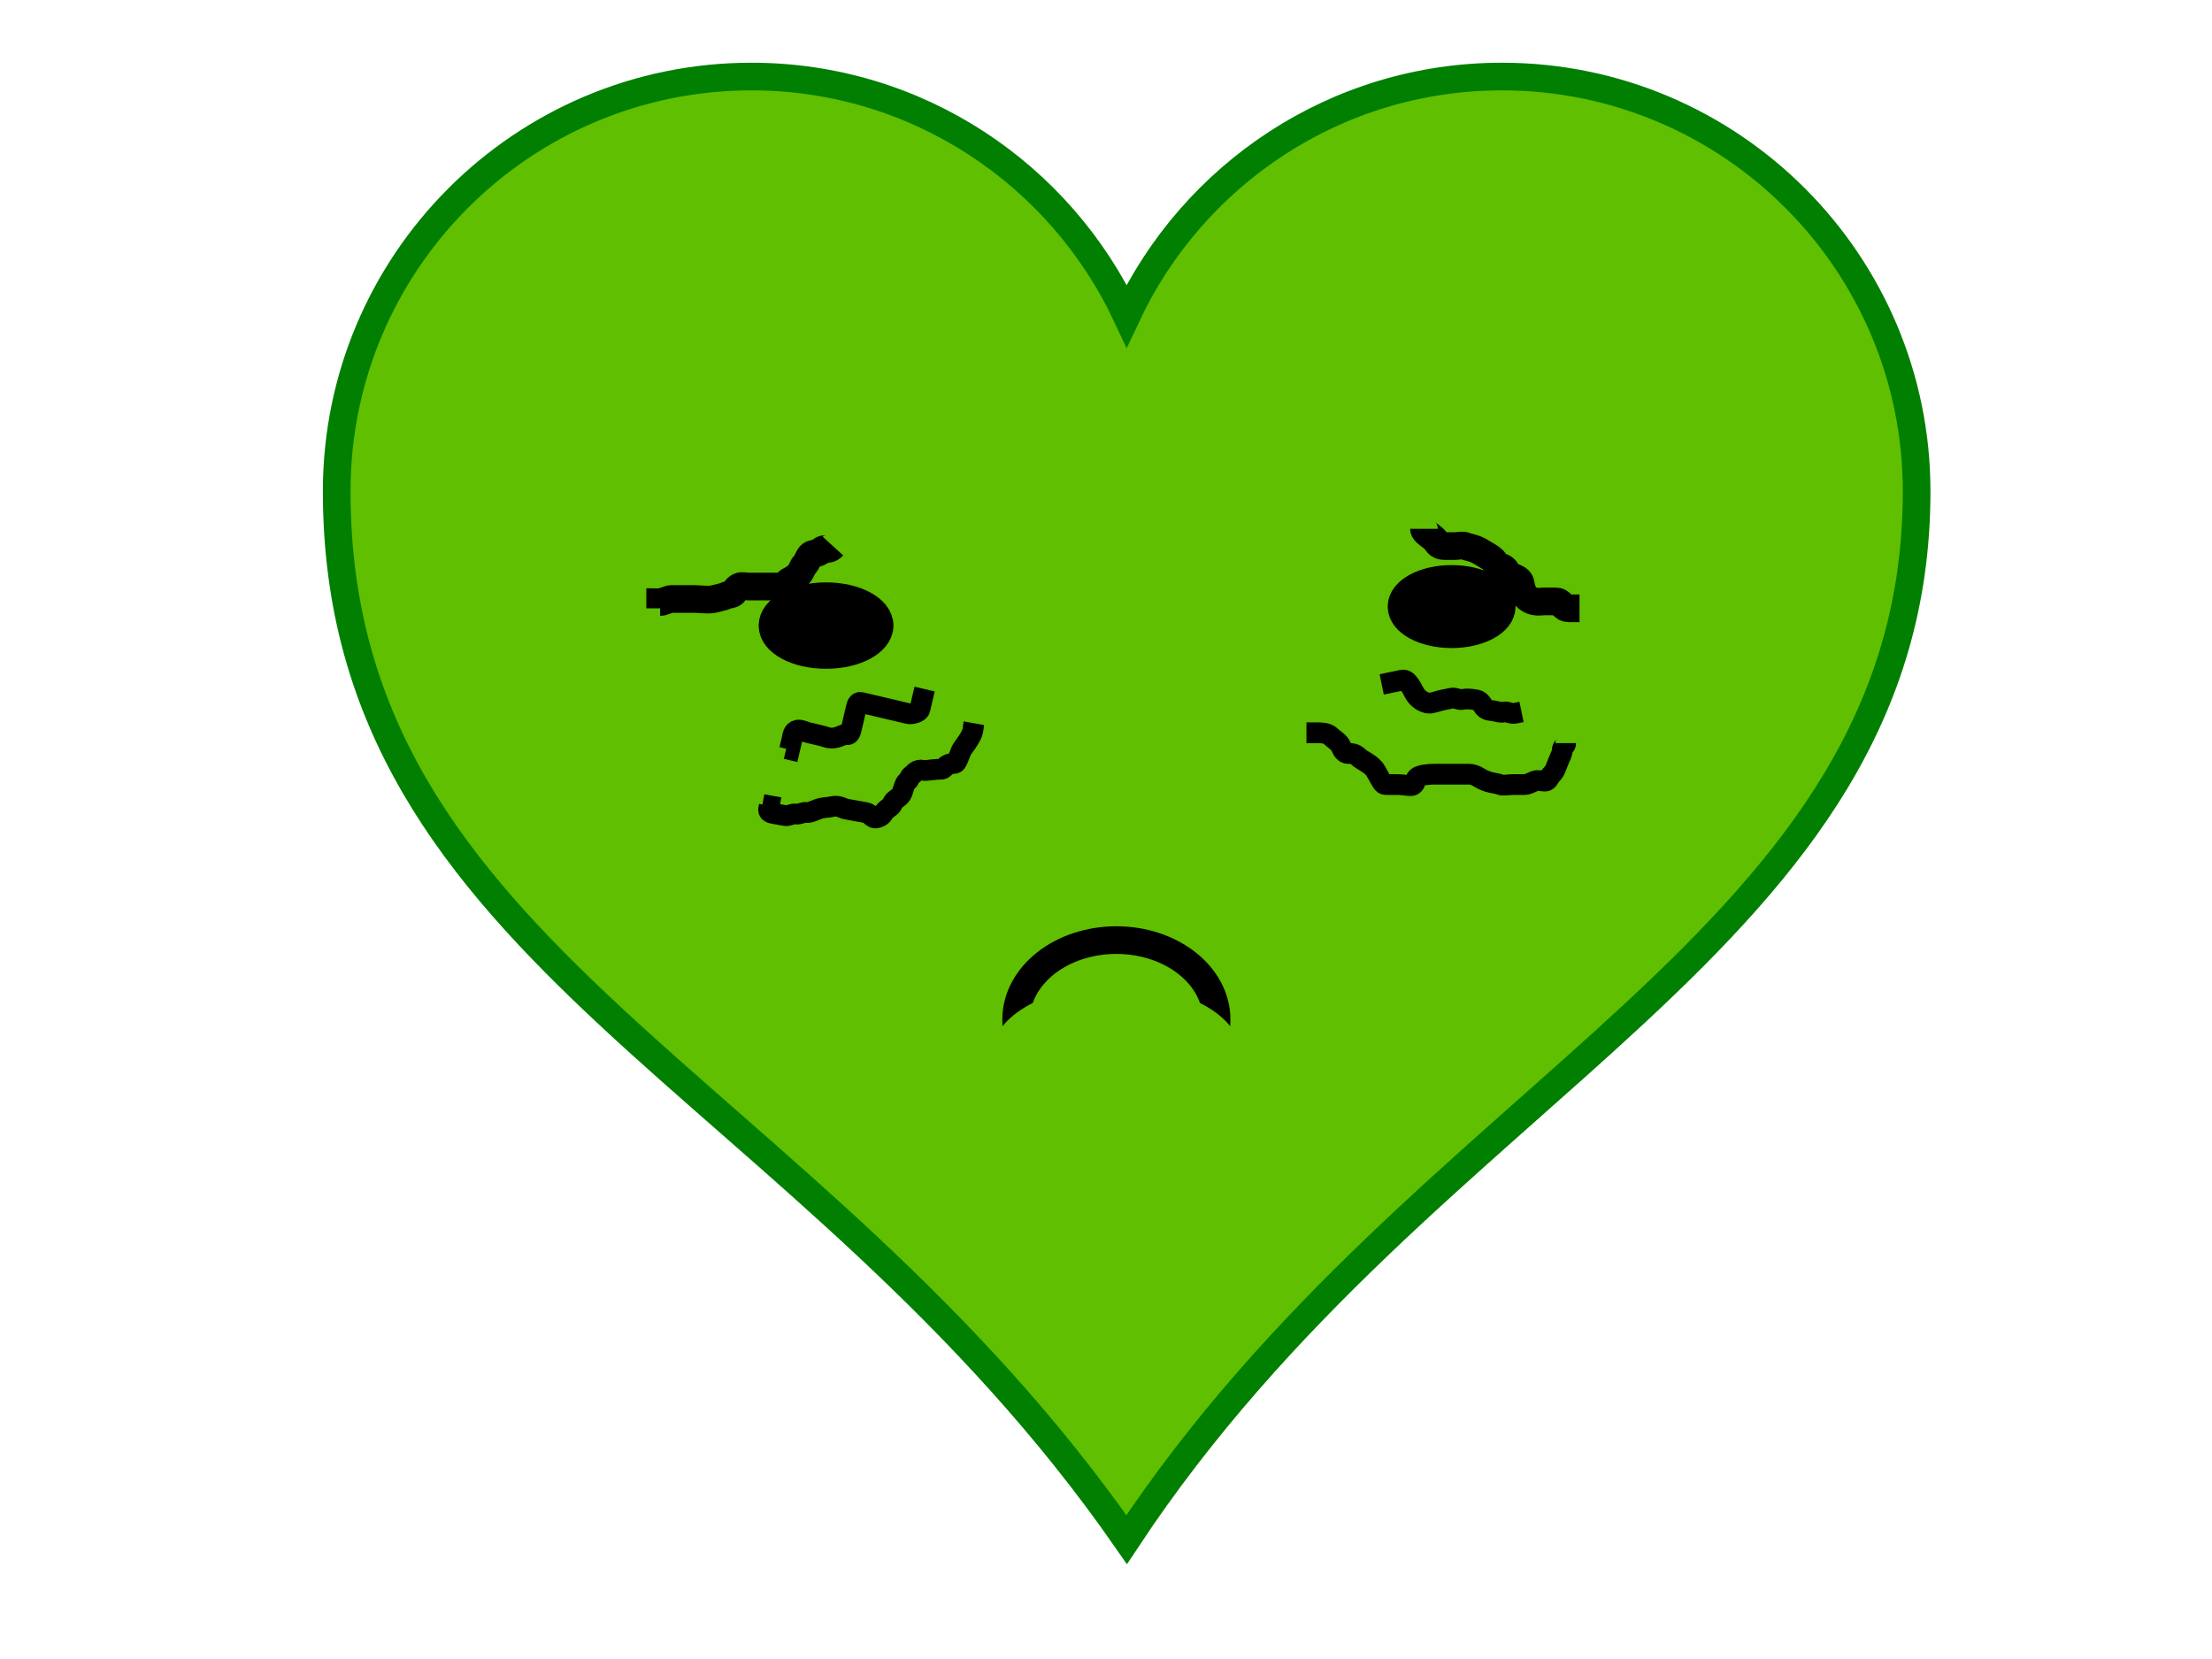 <?xml version="1.0"?><svg width="640" height="480" xmlns="http://www.w3.org/2000/svg">
 <title>green</title>
 <g>
  <title>Layer 1</title>
  <g id="layer1">
   <path d="m217.416,22.146c-66.24,0 -120,53.76 -120,120c0,134.756 135.933,170.087 228.562,303.308c87.574,-132.403 228.562,-172.855 228.562,-303.308c0,-66.24 -53.76,-120 -120,-120c-48.048,0 -89.402,28.37 -108.562,69.187c-19.161,-40.817 -60.514,-69.187 -108.562,-69.187z" id="path7" stroke-miterlimit="4" stroke-width="8" stroke="#007f00" fill="#5fbf00"/>
  </g>
  <path transform="rotate(13.285 247.5,208) " d="m265,195c0,1 0,2 0,3c0,1 0,2 0,3c0,1 -2,2 -3,2c-1,0 -2,0 -3,0c-2,0 -3,0 -5,0c-3,0 -5,0 -6,0c-1,0 -1,1 -1,2c0,1 0,2 0,3c0,1 0,2 0,3c0,1 0,2 -1,2c-1,0 -1.824,1.486 -4,2c-0.973,0.23 -2,0 -3,0c-2,0 -3,0 -4,0c-1,0 -2.076,-0.383 -3,0c-1.307,0.541 -1,2 -1,3c0,1 0,2 0,3l-1,0" id="svg_2" stroke-linecap="null" stroke-linejoin="null" stroke-dasharray="null" stroke-width="6" stroke="#000000" fill="none"/>
  <path d="m241,158c-0.82,0.9 -1.639,0.9 -2.459,0.9c-0.82,0 -0.882,0.556 -1.639,0.9c-1.071,0.487 -1.879,0.264 -2.459,0.9c-0.58,0.636 -0.82,1.8 -1.639,2.7c-0.82,0.9 -0.82,1.8 -1.639,2.7c-0.82,0.9 -1.702,1.456 -2.459,1.8c-1.071,0.487 -1.639,1.8 -2.459,1.8c-0.82,0 -1.639,0 -2.459,0c-0.82,0 -1.639,0 -2.459,0c-1.639,0 -4.098,0 -4.918,0c-0.82,0 -1.702,-0.344 -2.459,0c-1.071,0.487 -1.06,1.164 -1.639,1.8c-0.58,0.636 -1.388,0.413 -2.459,0.9c-0.757,0.344 -1.495,0.438 -3.279,0.9c-1.596,0.414 -4.098,0 -5.738,0c-0.82,0 -1.639,0 -2.459,0c-1.639,0 -3.279,0 -4.098,0c-0.82,0 -2.459,0.9 -3.279,0.9l0,0.9l0,0.9" id="svg_3" stroke-linecap="null" stroke-linejoin="null" stroke-dasharray="null" stroke-width="8" stroke="#000000" fill="none"/>
  <path transform="rotate(-11.689 420,202) " d="m401,194c1,0 2,0 3,0c1,0 2,0 3,0c1,0 1.459,0.693 2,2c0.383,0.924 0.617,2.076 1,3c0.541,1.307 1.693,2.459 3,3c0.924,0.383 3,0 4,0c1,0 2,0 3,0c1,0 2,1 3,1c1,0 2.152,0.235 4,1c1.307,0.541 1.293,2.293 2,3c0.707,0.707 1.076,0.617 2,1c1.307,0.541 2,1 3,1c1,0 2,1 3,1l1,0l1,0" id="svg_4" stroke-linecap="null" stroke-linejoin="null" stroke-dasharray="null" stroke-width="6" stroke="#000000" fill="none"/>
  <path d="m412,153c0,1 2,2 3,3c1,1 1,2 3,2c1,0 2,0 3,0c1,0 2.076,-0.383 3,0c1.307,0.541 2.31,0.337 5,2c1.203,0.744 2.293,1.293 3,2c0.707,0.707 1,2 2,2c1,0 2,1 2,2c0,1 1.076,0.617 2,1c1.307,0.541 1.84,1.013 2,2c0.507,3.121 1.824,4.486 4,5c0.973,0.23 2,0 3,0c1,0 2,0 3,0c1,0 1.293,0.293 2,1c0.707,0.707 1,1 2,1l1,0l1,0l1,0" id="svg_5" stroke-linecap="null" stroke-linejoin="null" stroke-dasharray="null" stroke-width="8" stroke="#000000" fill="none"/>
  <ellipse ry="8" rx="15" id="svg_6" cy="181" cx="239" stroke-linecap="null" stroke-linejoin="null" stroke-dasharray="null" stroke-width="9" stroke="#000000" fill="#000000"/>
  <ellipse ry="7.5" rx="14" id="svg_7" cy="175.5" cx="420" stroke-linecap="null" stroke-linejoin="null" stroke-dasharray="null" stroke-width="9" stroke="#000000" fill="#000000"/>
  <path transform="rotate(10.24 251.051,222) " d="m279,204c0,1 0.23,2.027 0,3c-0.514,2.176 -1.459,3.693 -2,5c-0.383,0.924 -0.459,2.693 -1,4c-0.383,0.924 -1.824,0.098 -3,2c-0.526,0.851 -1.027,0.77 -2,1c-2.176,0.514 -3,1 -4,1c-2,0 -2.293,1.293 -3,2c-0.707,0.707 -0.293,1.293 -1,2c-0.707,0.707 -0.617,3.076 -1,4c-0.541,1.307 -2,2 -2,3c0,1 -1.459,1.693 -2,3c-0.383,0.924 -0.693,1.459 -2,2c-0.924,0.383 -2,-1 -3,-1c-1,0 -2,0 -3,0c-1,0 -2,0 -3,0c-1,0 -2.152,-0.765 -4,0c-1.307,0.541 -2.076,0.617 -3,1c-1.307,0.541 -3,2 -4,2c-1,0 -2,1 -3,1c-1,0 -2,1 -3,1c-1,0 -2,0 -3,0c-1,0 -2,0 -2,-1l0,-1l-1,0l-1,0" id="svg_8" stroke-linecap="null" stroke-linejoin="null" stroke-dasharray="null" stroke-width="6" stroke="#000000" fill="none"/>
  <path d="m453,215c0,1 -1,1 -1,2c0,1 -0.459,1.693 -1,3c-0.765,1.848 -1,3 -2,4c-1,1 -1,2 -2,2c-1,0 -2.076,-0.383 -3,0c-1.307,0.541 -2,1 -3,1c-1,0 -2,0 -3,0c-2,0 -3.076,0.383 -4,0c-1.307,-0.541 -3.31,-0.337 -6,-2c-1.203,-0.744 -2,-1 -3,-1c-1,0 -2,0 -3,0c-2,0 -3,0 -4,0c-1,0 -2,0 -3,0c-2,0 -4.293,0.293 -5,1c-0.707,0.707 -0.293,1.293 -1,2c-0.707,0.707 -2,0 -5,0c-1,0 -2,0 -3,0c-1,0 -1.19,-0.882 -3,-4c-1.122,-1.934 -4,-3 -5,-4c-1,-1 -2,-1 -3,-1c-1,0 -1.617,-1.076 -2,-2c-0.541,-1.307 -2,-2 -3,-3c-1,-1 -3,-1 -4,-1l-1,0l-1,0l-1,0" id="svg_9" stroke-linecap="null" stroke-linejoin="null" stroke-dasharray="null" stroke-width="6" stroke="#000000" fill="none"/>
  <ellipse ry="23" rx="29" id="svg_10" cy="295" cx="323" stroke-linecap="null" stroke-linejoin="null" stroke-dasharray="null" stroke-width="8" stroke="#000000" fill="none"/>
  <ellipse ry="20" rx="36" id="svg_11" cy="305" cx="323" stroke-linecap="null" stroke-linejoin="null" stroke-dasharray="null" stroke-width="0" stroke="#000000" fill="#5fbf00"/>
 </g>
</svg>